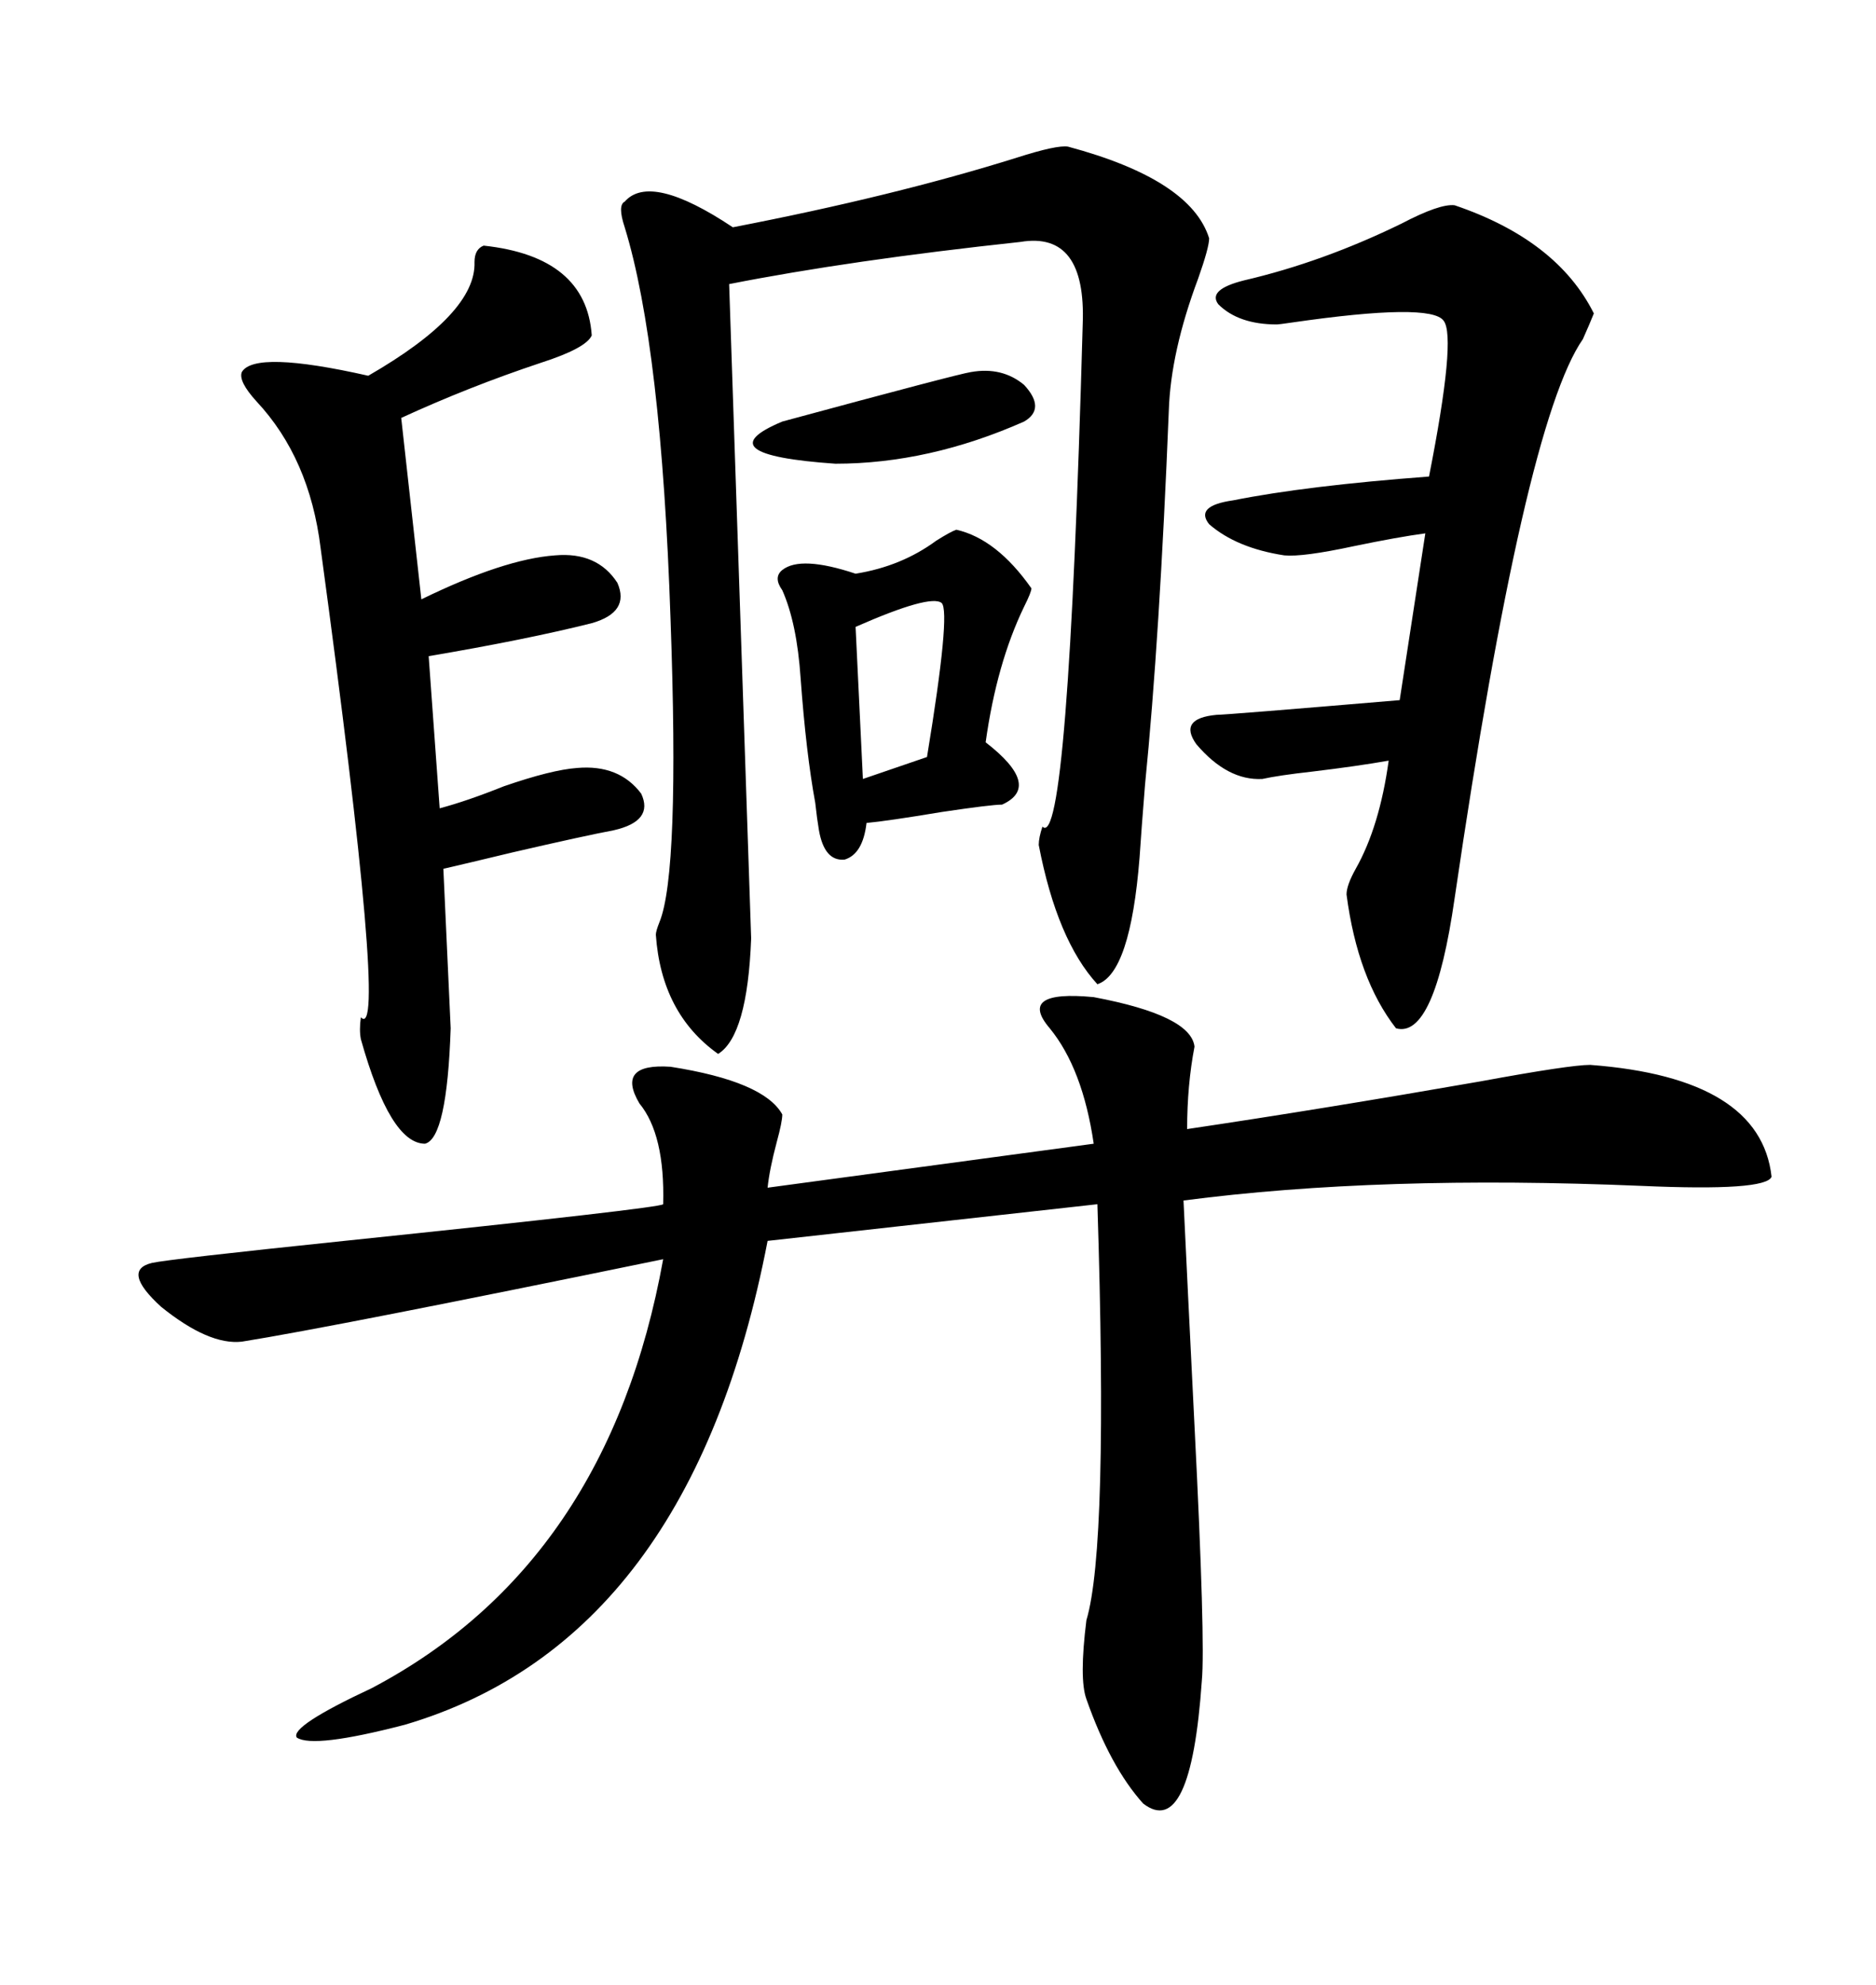 <svg xmlns="http://www.w3.org/2000/svg" xmlns:xlink="http://www.w3.org/1999/xlink" width="300" height="317.285"><path d="M167.87 164.36L167.87 164.36Q162.60 158.20 174.90 159.38L174.90 159.38Q190.43 162.30 191.02 167.29L191.02 167.29Q189.84 173.44 189.84 180.47L189.84 180.47Q211.52 177.25 236.72 172.85L236.72 172.85Q251.07 170.21 254.30 170.21L254.30 170.21Q281.54 172.27 283.30 188.09L283.30 188.09Q282.42 190.43 262.50 189.55L262.50 189.55Q220.61 187.79 189.26 191.89L189.26 191.89Q189.84 204.20 191.02 227.93L191.02 227.93Q192.77 262.50 192.19 268.65L192.19 268.65Q190.43 294.14 182.81 288.28L182.81 288.28Q177.54 282.42 173.73 271.58L173.73 271.58Q172.56 268.36 173.73 258.98L173.73 258.98Q177.25 247.27 175.49 192.48L175.49 192.48L122.75 198.34Q110.45 262.21 64.75 275.68L64.75 275.68Q50.10 279.49 47.46 277.73L47.46 277.73Q46.29 275.98 59.47 269.82L59.47 269.82Q97.27 249.90 106.05 201.27L106.05 201.27Q53.32 212.11 38.67 214.45L38.67 214.45Q33.40 215.04 25.78 208.89L25.78 208.89Q19.34 203.03 24.32 201.86L24.32 201.86Q26.95 201.27 55.08 198.34L55.08 198.34Q105.76 193.07 106.05 192.48L106.05 192.48Q106.35 181.35 102.25 176.37L102.25 176.37Q98.44 169.92 107.23 170.51L107.23 170.51Q122.17 172.85 125.10 178.13L125.10 178.13Q125.10 179.30 124.22 182.52L124.22 182.52Q123.05 186.91 122.75 189.84L122.75 189.84L174.90 182.81Q173.14 170.80 167.87 164.36ZM166.11 135.06L166.11 135.06Q166.11 133.89 166.70 132.13L166.70 132.13Q170.80 136.23 173.14 51.86L173.14 51.86Q173.73 36.91 163.18 38.67L163.18 38.67Q135.94 41.60 116.60 45.41L116.60 45.41L120.12 150Q119.53 165.53 114.84 168.46L114.84 168.46Q105.76 162.01 104.88 149.41L104.88 149.41Q104.88 148.83 105.47 147.36L105.47 147.36Q108.69 139.45 107.23 99.02L107.23 99.02Q105.76 55.37 99.90 36.33L99.90 36.33Q98.73 32.81 99.90 32.23L99.90 32.23Q104.00 27.54 117.19 36.33L117.19 36.33Q142.97 31.35 162.60 25.20L162.60 25.20Q169.04 23.14 170.80 23.44L170.80 23.44Q190.43 28.71 193.36 38.09L193.36 38.09Q193.36 39.55 191.60 44.53L191.60 44.53Q187.21 56.25 186.91 65.63L186.91 65.63Q185.45 101.95 183.11 125.39L183.11 125.39Q182.52 132.71 182.23 137.11L182.23 137.11Q180.76 155.57 175.49 157.32L175.49 157.32Q169.04 150.29 166.11 135.06ZM215.33 142.97L215.33 142.97Q215.33 141.50 216.80 138.87L216.80 138.87Q220.61 132.13 222.07 121.58L222.07 121.58Q217.09 122.46 209.77 123.34L209.77 123.34Q204.49 123.93 201.86 124.51L201.86 124.51Q196.29 124.80 191.31 118.95L191.31 118.95Q188.38 114.84 194.53 114.26L194.53 114.26Q196.00 114.26 223.83 111.91L223.83 111.91L227.93 85.25Q223.54 85.84 216.50 87.30L216.50 87.30Q208.30 89.06 205.37 88.77L205.37 88.77Q197.75 87.60 193.36 83.79L193.36 83.79Q191.02 80.86 197.17 79.98L197.17 79.98Q208.89 77.64 228.52 76.17L228.52 76.17Q232.91 53.91 230.86 51.27L230.86 51.27Q228.81 48.34 206.54 51.56L206.54 51.56Q204.49 51.86 204.20 51.86L204.20 51.86Q198.05 51.86 194.82 48.63L194.82 48.63Q193.07 46.29 198.93 44.82L198.93 44.82Q211.52 41.89 224.12 35.74L224.12 35.74Q230.27 32.52 232.62 32.81L232.62 32.81Q249.02 38.38 254.88 50.10L254.88 50.10Q254.30 51.56 253.13 54.20L253.13 54.20Q243.75 67.68 232.62 143.55L232.62 143.55Q229.39 166.11 223.24 164.36L223.24 164.36Q217.09 156.45 215.33 142.97ZM57.71 166.11L57.71 166.11Q57.42 164.65 57.71 162.60L57.71 162.60Q62.11 167.29 51.27 87.60L51.27 87.60Q49.51 73.24 41.02 64.16L41.02 64.16Q38.09 60.94 38.67 59.47L38.67 59.47Q40.72 55.96 58.89 60.06L58.89 60.06Q76.17 50.10 75.88 41.89L75.88 41.89Q75.88 39.84 77.34 39.26L77.34 39.26Q93.75 41.02 94.63 53.61L94.63 53.61Q93.75 55.66 86.43 58.01L86.43 58.01Q75 61.82 64.16 66.80L64.16 66.80L67.38 95.80Q80.57 89.36 88.77 88.77L88.77 88.77Q95.51 88.18 98.73 93.16L98.73 93.16Q100.78 97.85 94.63 99.61L94.63 99.61Q84.08 102.25 68.55 104.88L68.55 104.88L70.31 129.20Q74.71 128.03 80.57 125.68L80.57 125.68Q88.18 123.05 92.29 122.75L92.29 122.75Q99.02 122.17 102.54 126.86L102.54 126.86Q104.59 131.25 98.14 132.71L98.14 132.71Q93.46 133.59 82.03 136.23L82.03 136.23Q74.71 137.99 70.90 138.87L70.90 138.87L72.07 164.36Q71.48 181.93 67.97 182.81L67.97 182.81Q62.40 182.81 57.71 166.11ZM152.93 84.67L152.93 84.67Q159.38 86.13 164.94 94.04L164.94 94.04Q164.94 94.63 163.77 96.97L163.77 96.97Q159.38 106.05 157.62 118.65L157.62 118.65Q166.70 125.68 160.25 128.61L160.25 128.61Q158.50 128.61 150.59 129.79L150.59 129.79Q141.80 131.25 138.57 131.54L138.57 131.54Q137.99 136.52 135.06 137.40L135.06 137.40Q131.84 137.70 130.96 132.71L130.96 132.71Q130.66 130.96 130.37 128.32L130.37 128.32Q128.91 120.41 128.03 108.40L128.03 108.40Q127.44 99.61 125.10 94.34L125.10 94.34Q123.63 92.29 125.10 91.11L125.10 91.11Q128.03 88.77 136.82 91.70L136.82 91.70Q144.14 90.53 149.71 86.43L149.71 86.43Q152.05 84.96 152.93 84.67ZM155.27 59.47L155.27 59.47Q160.25 58.59 163.77 61.52L163.77 61.52Q167.29 65.33 163.77 67.38L163.77 67.38Q148.54 74.12 133.59 74.12L133.59 74.12Q112.50 72.66 125.10 67.38L125.10 67.38Q153.22 59.77 155.27 59.47ZM150.59 96.39L150.59 96.39Q148.83 94.92 136.82 100.20L136.82 100.20L137.99 124.51L148.24 121.00Q152.05 97.85 150.59 96.39Z"/></svg>